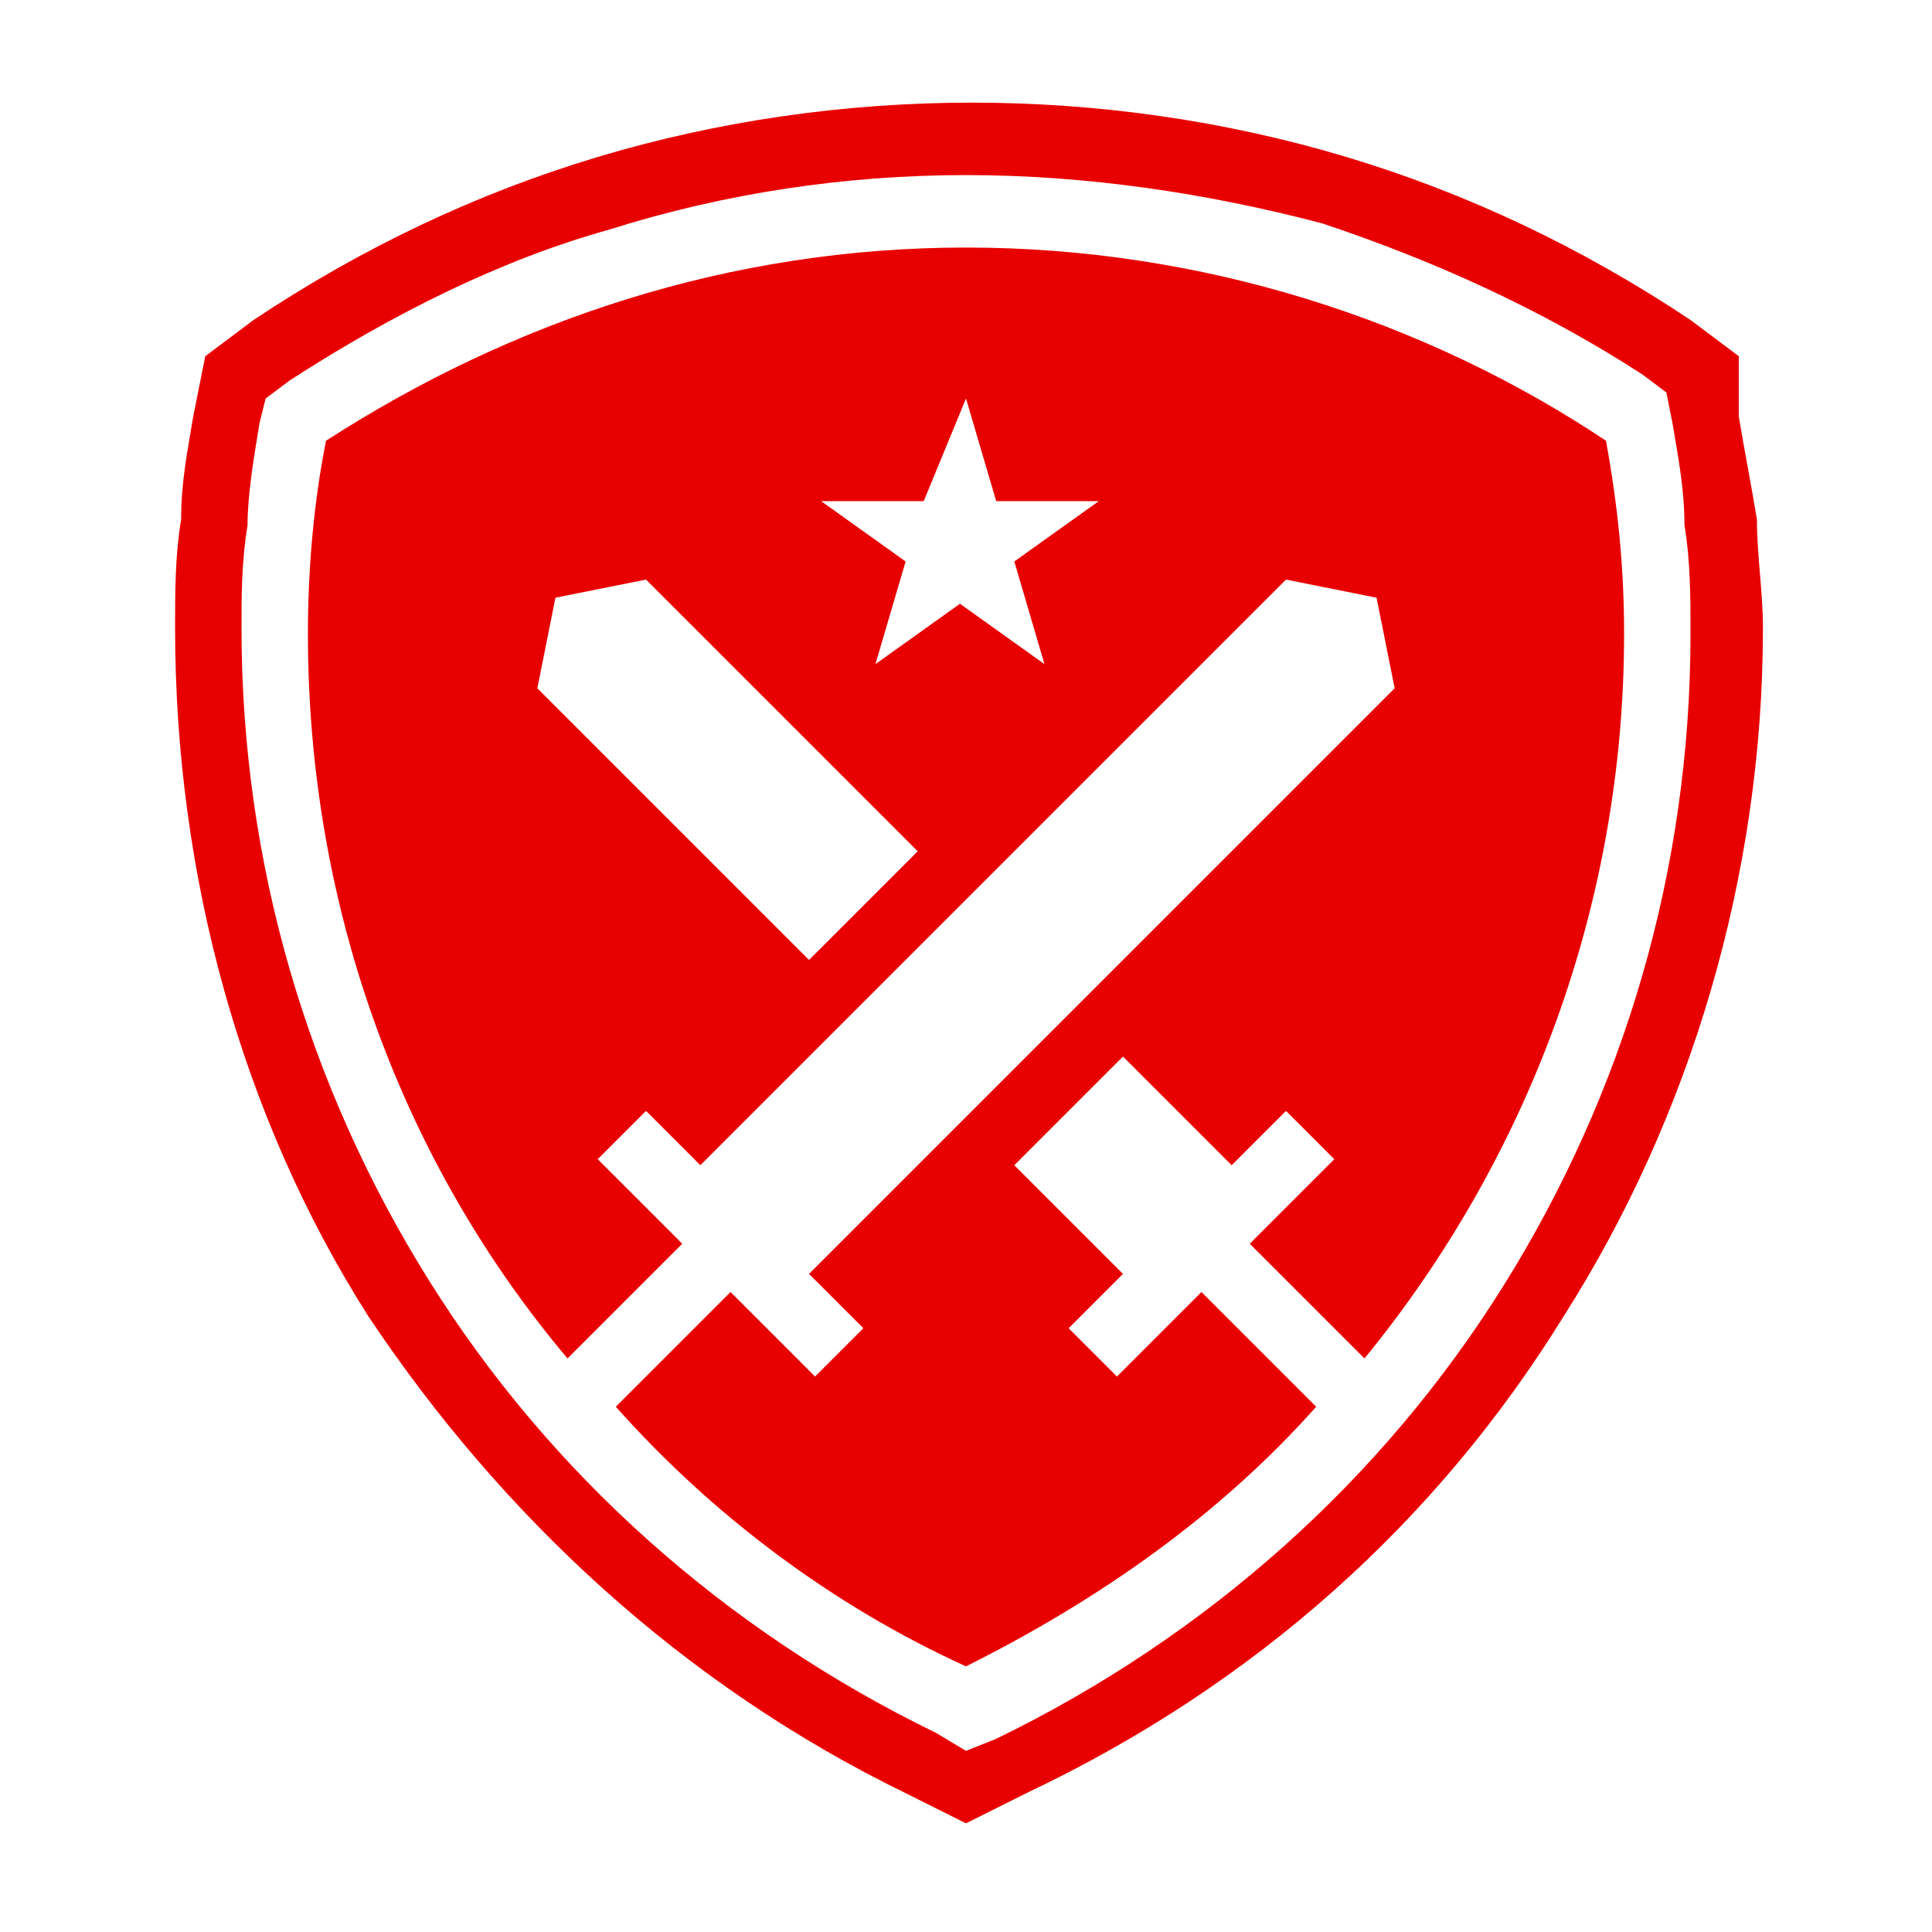 <?xml version="1.0" encoding="utf-8"?>
<!-- Generator: Adobe Illustrator 24.1.0, SVG Export Plug-In . SVG Version: 6.00 Build 0)  -->
<svg version="1.1" id="Layer_1" xmlns="http://www.w3.org/2000/svg" xmlns:xlink="http://www.w3.org/1999/xlink" x="0px" y="0px"
	 width="32px" height="32px" viewBox="0 0 32 32" style="enable-background:new 0 0 32 32;" xml:space="preserve">
<style type="text/css">
	.st0{fill-rule:evenodd;clip-rule:evenodd;fill:#E80000;}
</style>
<path class="st0" d="M16,6.6l0.5,1.7l1.7,0l-1.4,1l0.5,1.7l-1.4-1l-1.4,1l0.5-1.7l-1.4-1l1.7,0L16,6.6z M27.9,8.7
	c0-0.6-0.1-1.1-0.2-1.7l-0.1-0.5l-0.4-0.3c-1.7-1.1-3.5-1.9-5.3-2.5C20,3.2,18,2.9,16,2.9c-2,0-4,0.3-5.9,0.9
	C8.3,4.3,6.5,5.2,4.8,6.3L4.4,6.6L4.3,7C4.2,7.6,4.1,8.2,4.1,8.7C4,9.3,4,9.9,4,10.4c0,3.9,1.1,7.6,3.1,10.8c2,3.2,4.9,5.8,8.4,7.5
	L16,29l0.5-0.2c3.5-1.7,6.4-4.3,8.4-7.5c2-3.2,3.1-6.9,3.1-10.8C28,9.9,28,9.3,27.9,8.7z M10.7,9.6l4.5,4.5l-1.8,1.8l-4.5-4.5
	l0.3-1.5L10.7,9.6z M11.6,19.3l9.7-9.7l1.5,0.3l0.3,1.5l-9.7,9.7l0.9,0.9l-0.8,0.8l-1.4-1.4l-1.9,1.9c1.6,1.8,3.6,3.3,5.8,4.3
	c2.2-1.1,4.2-2.5,5.8-4.3l-1.9-1.9l-1.4,1.4L17.7,22l0.9-0.9l-1.8-1.8l1.8-1.8l1.8,1.8l0.9-0.9l0.8,0.8l-1.4,1.4l1.9,1.9
	c2.7-3.3,4.3-7.5,4.3-12c0-1.1-0.1-2.1-0.3-3.2c-3-2-6.7-3.2-10.6-3.2c-3.9,0-7.5,1.2-10.6,3.2c-0.2,1-0.3,2.1-0.3,3.2
	c0,4.6,1.6,8.8,4.3,12l1.9-1.9l-1.4-1.4l0.8-0.8L11.6,19.3z M28.8,6.9C28.9,7.5,29,8,29.1,8.6c0,0.6,0.1,1.2,0.1,1.8
	c0,4.1-1.2,8.1-3.3,11.4c-2.1,3.4-5.1,6.1-8.9,7.9l-1,0.5l-1-0.5c-3.7-1.8-6.7-4.6-8.9-7.9C4,18.5,2.9,14.5,2.9,10.4
	c0-0.6,0-1.2,0.1-1.8C3,8,3.1,7.5,3.2,6.9l0.2-1l0.8-0.6c1.8-1.2,3.7-2.1,5.7-2.7c2-0.6,4.1-0.9,6.2-0.9c2.1,0,4.2,0.3,6.2,0.9
	c2,0.6,3.9,1.5,5.7,2.7l0.8,0.6L28.8,6.9z"/>
</svg>
